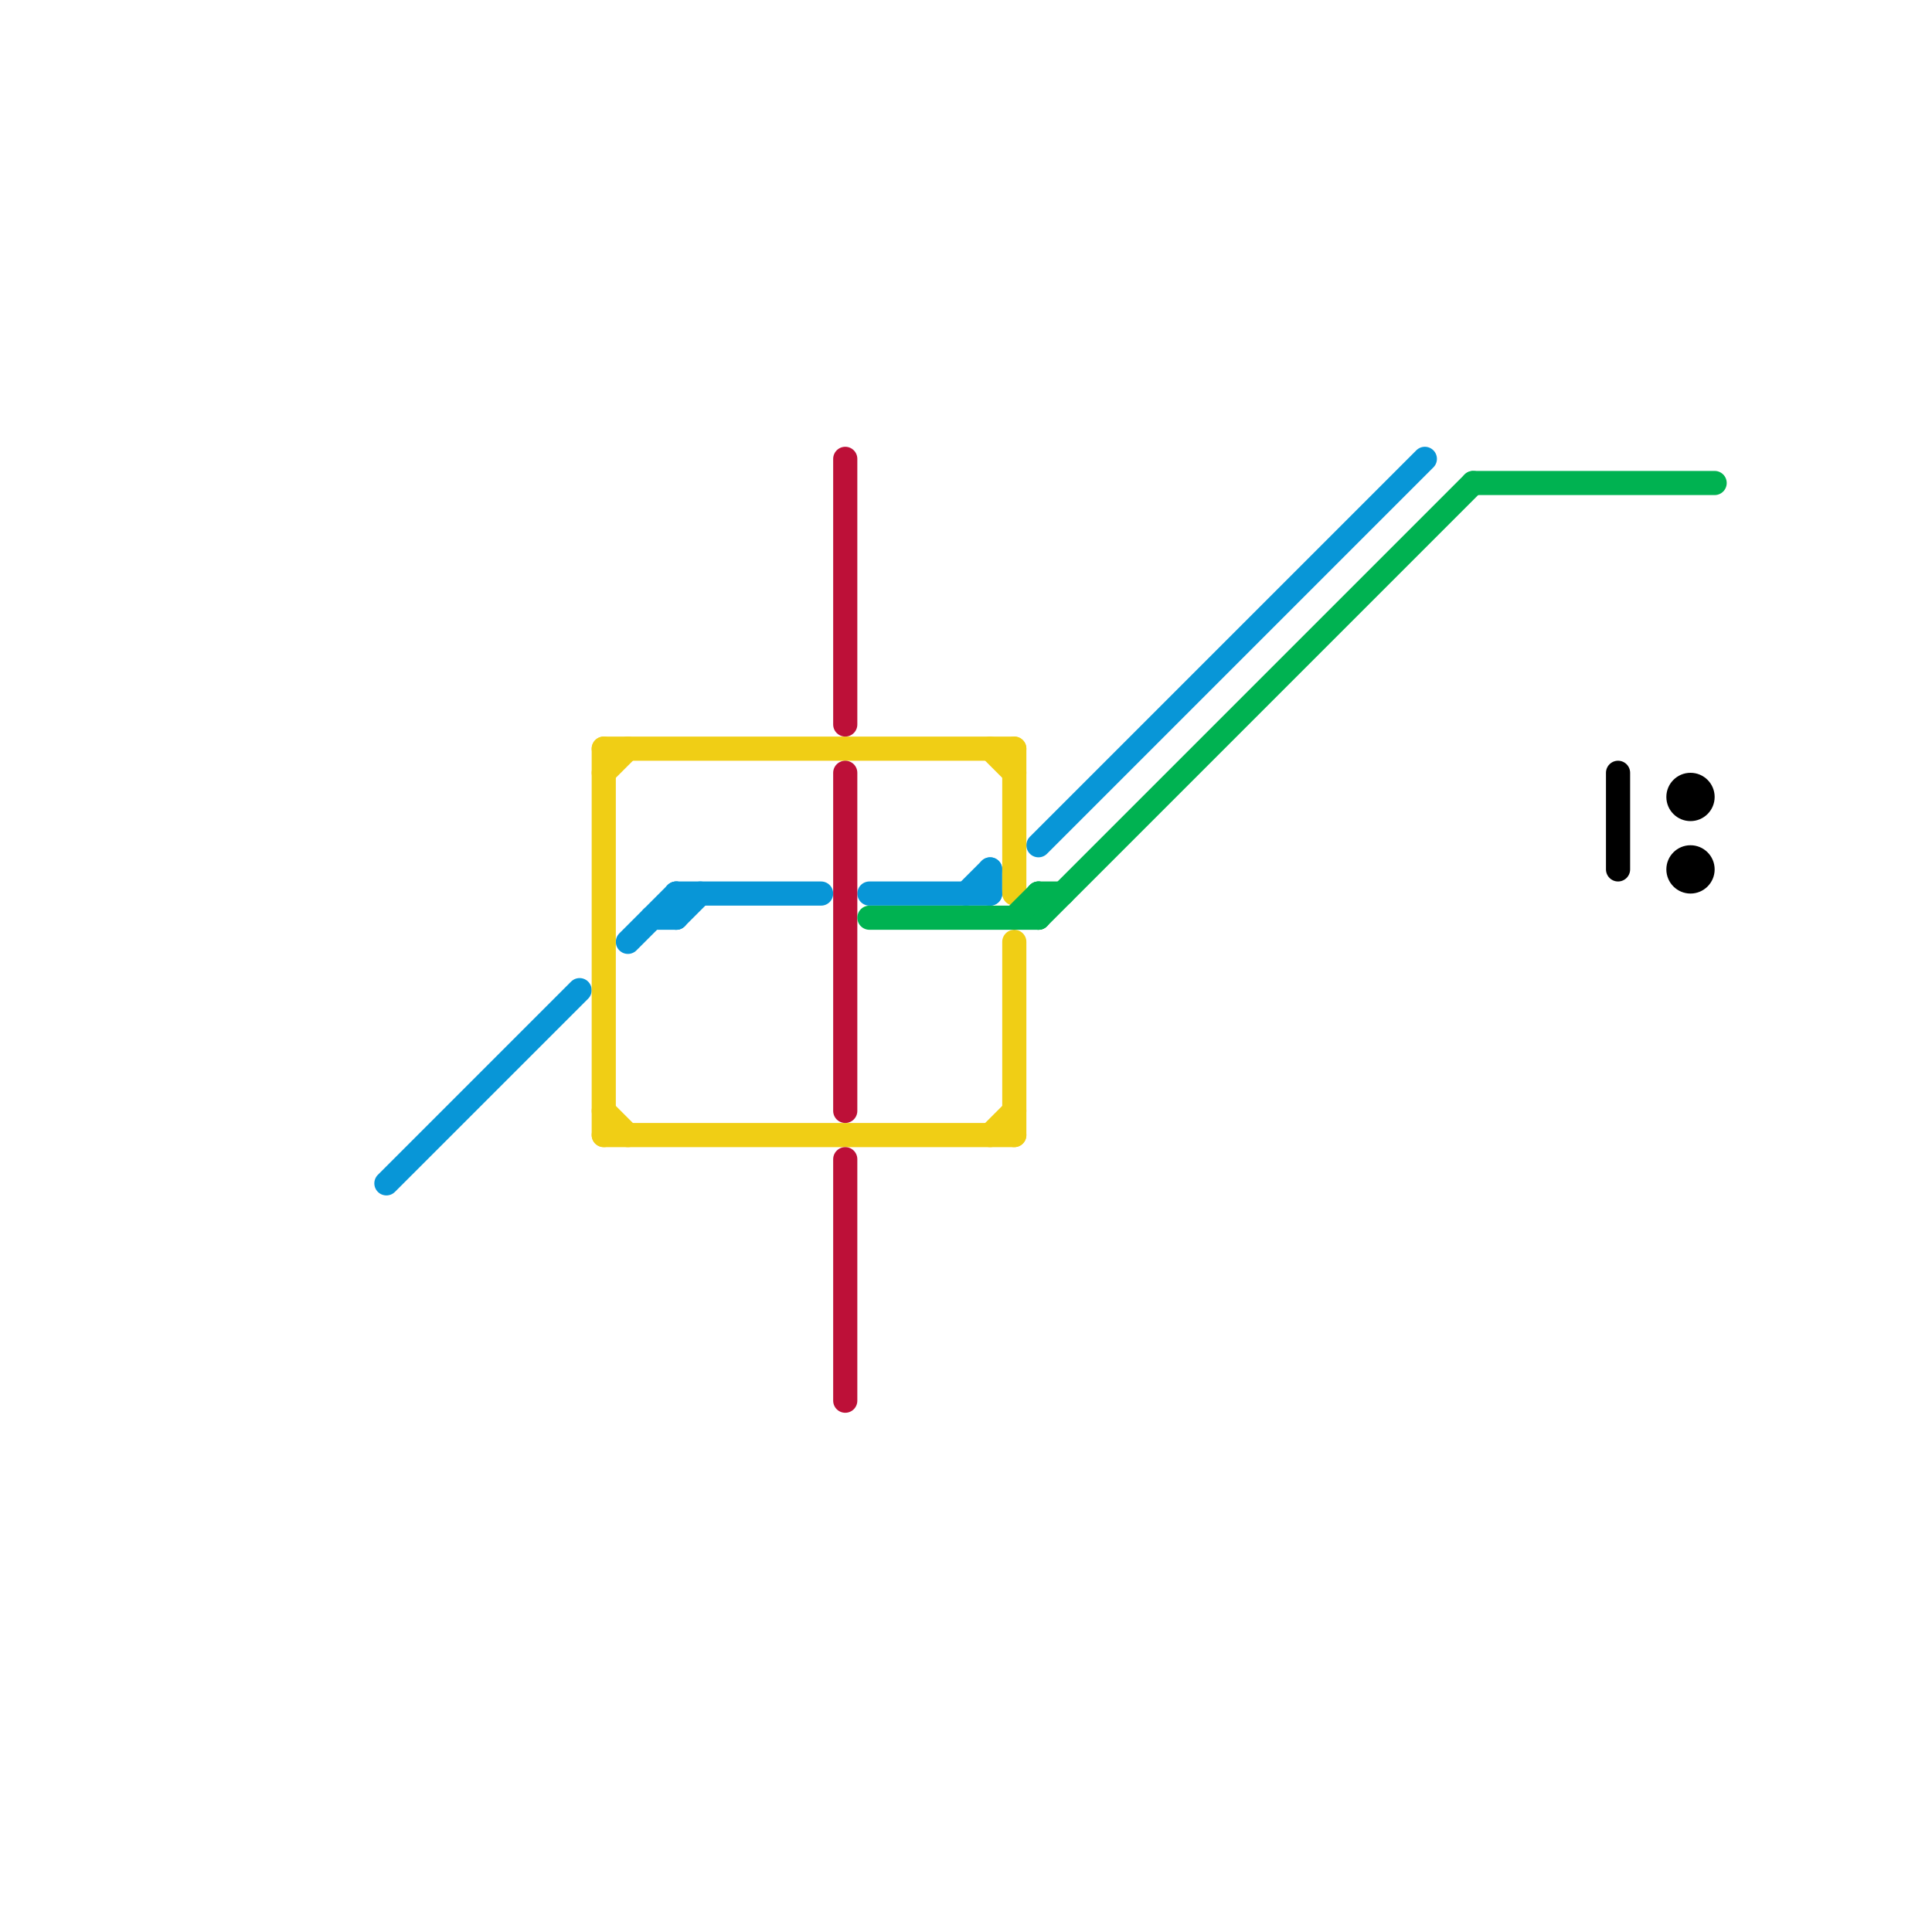 
<svg version="1.1" xmlns="http://www.w3.org/2000/svg" viewBox="0 0 80 80">
<style>text { font: 1px Helvetica; font-weight: 600; white-space: pre; dominant-baseline: central; } line { stroke-width: 1; fill: none; stroke-linecap: round; stroke-linejoin: round; } .c0 { stroke: #0896d7 } .c1 { stroke: #f0ce15 } .c2 { stroke: #bd1038 } .c3 { stroke: #00b251 } .c4 { stroke: #000000 }</style><defs><g id="wm-xf"><circle r="1.2" fill="#000"/><circle r="0.9" fill="#fff"/><circle r="0.6" fill="#000"/><circle r="0.3" fill="#fff"/></g><g id="wm"><circle r="0.6" fill="#000"/><circle r="0.3" fill="#fff"/></g></defs><line class="c0" x1="28" y1="38" x2="29" y2="37"/><line class="c0" x1="27" y1="38" x2="28" y2="38"/><line class="c0" x1="26" y1="39" x2="28" y2="37"/><line class="c0" x1="16" y1="49" x2="24" y2="41"/><line class="c0" x1="36" y1="37" x2="41" y2="37"/><line class="c0" x1="43" y1="35" x2="59" y2="19"/><line class="c0" x1="41" y1="36" x2="41" y2="37"/><line class="c0" x1="40" y1="37" x2="41" y2="36"/><line class="c0" x1="28" y1="37" x2="28" y2="38"/><line class="c0" x1="28" y1="37" x2="34" y2="37"/><line class="c1" x1="42" y1="31" x2="42" y2="37"/><line class="c1" x1="41" y1="47" x2="42" y2="46"/><line class="c1" x1="42" y1="39" x2="42" y2="47"/><line class="c1" x1="25" y1="46" x2="26" y2="47"/><line class="c1" x1="41" y1="31" x2="42" y2="32"/><line class="c1" x1="25" y1="32" x2="26" y2="31"/><line class="c1" x1="25" y1="31" x2="25" y2="47"/><line class="c1" x1="25" y1="31" x2="42" y2="31"/><line class="c1" x1="25" y1="47" x2="42" y2="47"/><line class="c2" x1="35" y1="19" x2="35" y2="30"/><line class="c2" x1="35" y1="48" x2="35" y2="58"/><line class="c2" x1="35" y1="32" x2="35" y2="46"/><line class="c3" x1="43" y1="37" x2="43" y2="38"/><line class="c3" x1="36" y1="38" x2="43" y2="38"/><line class="c3" x1="61" y1="20" x2="71" y2="20"/><line class="c3" x1="43" y1="37" x2="44" y2="37"/><line class="c3" x1="43" y1="38" x2="61" y2="20"/><line class="c3" x1="42" y1="38" x2="43" y2="37"/><line class="c4" x1="67" y1="32" x2="67" y2="36"/><circle cx="70" cy="36" r="1" fill="#000000" /><circle cx="70" cy="33" r="1" fill="#000000" />
</svg>
